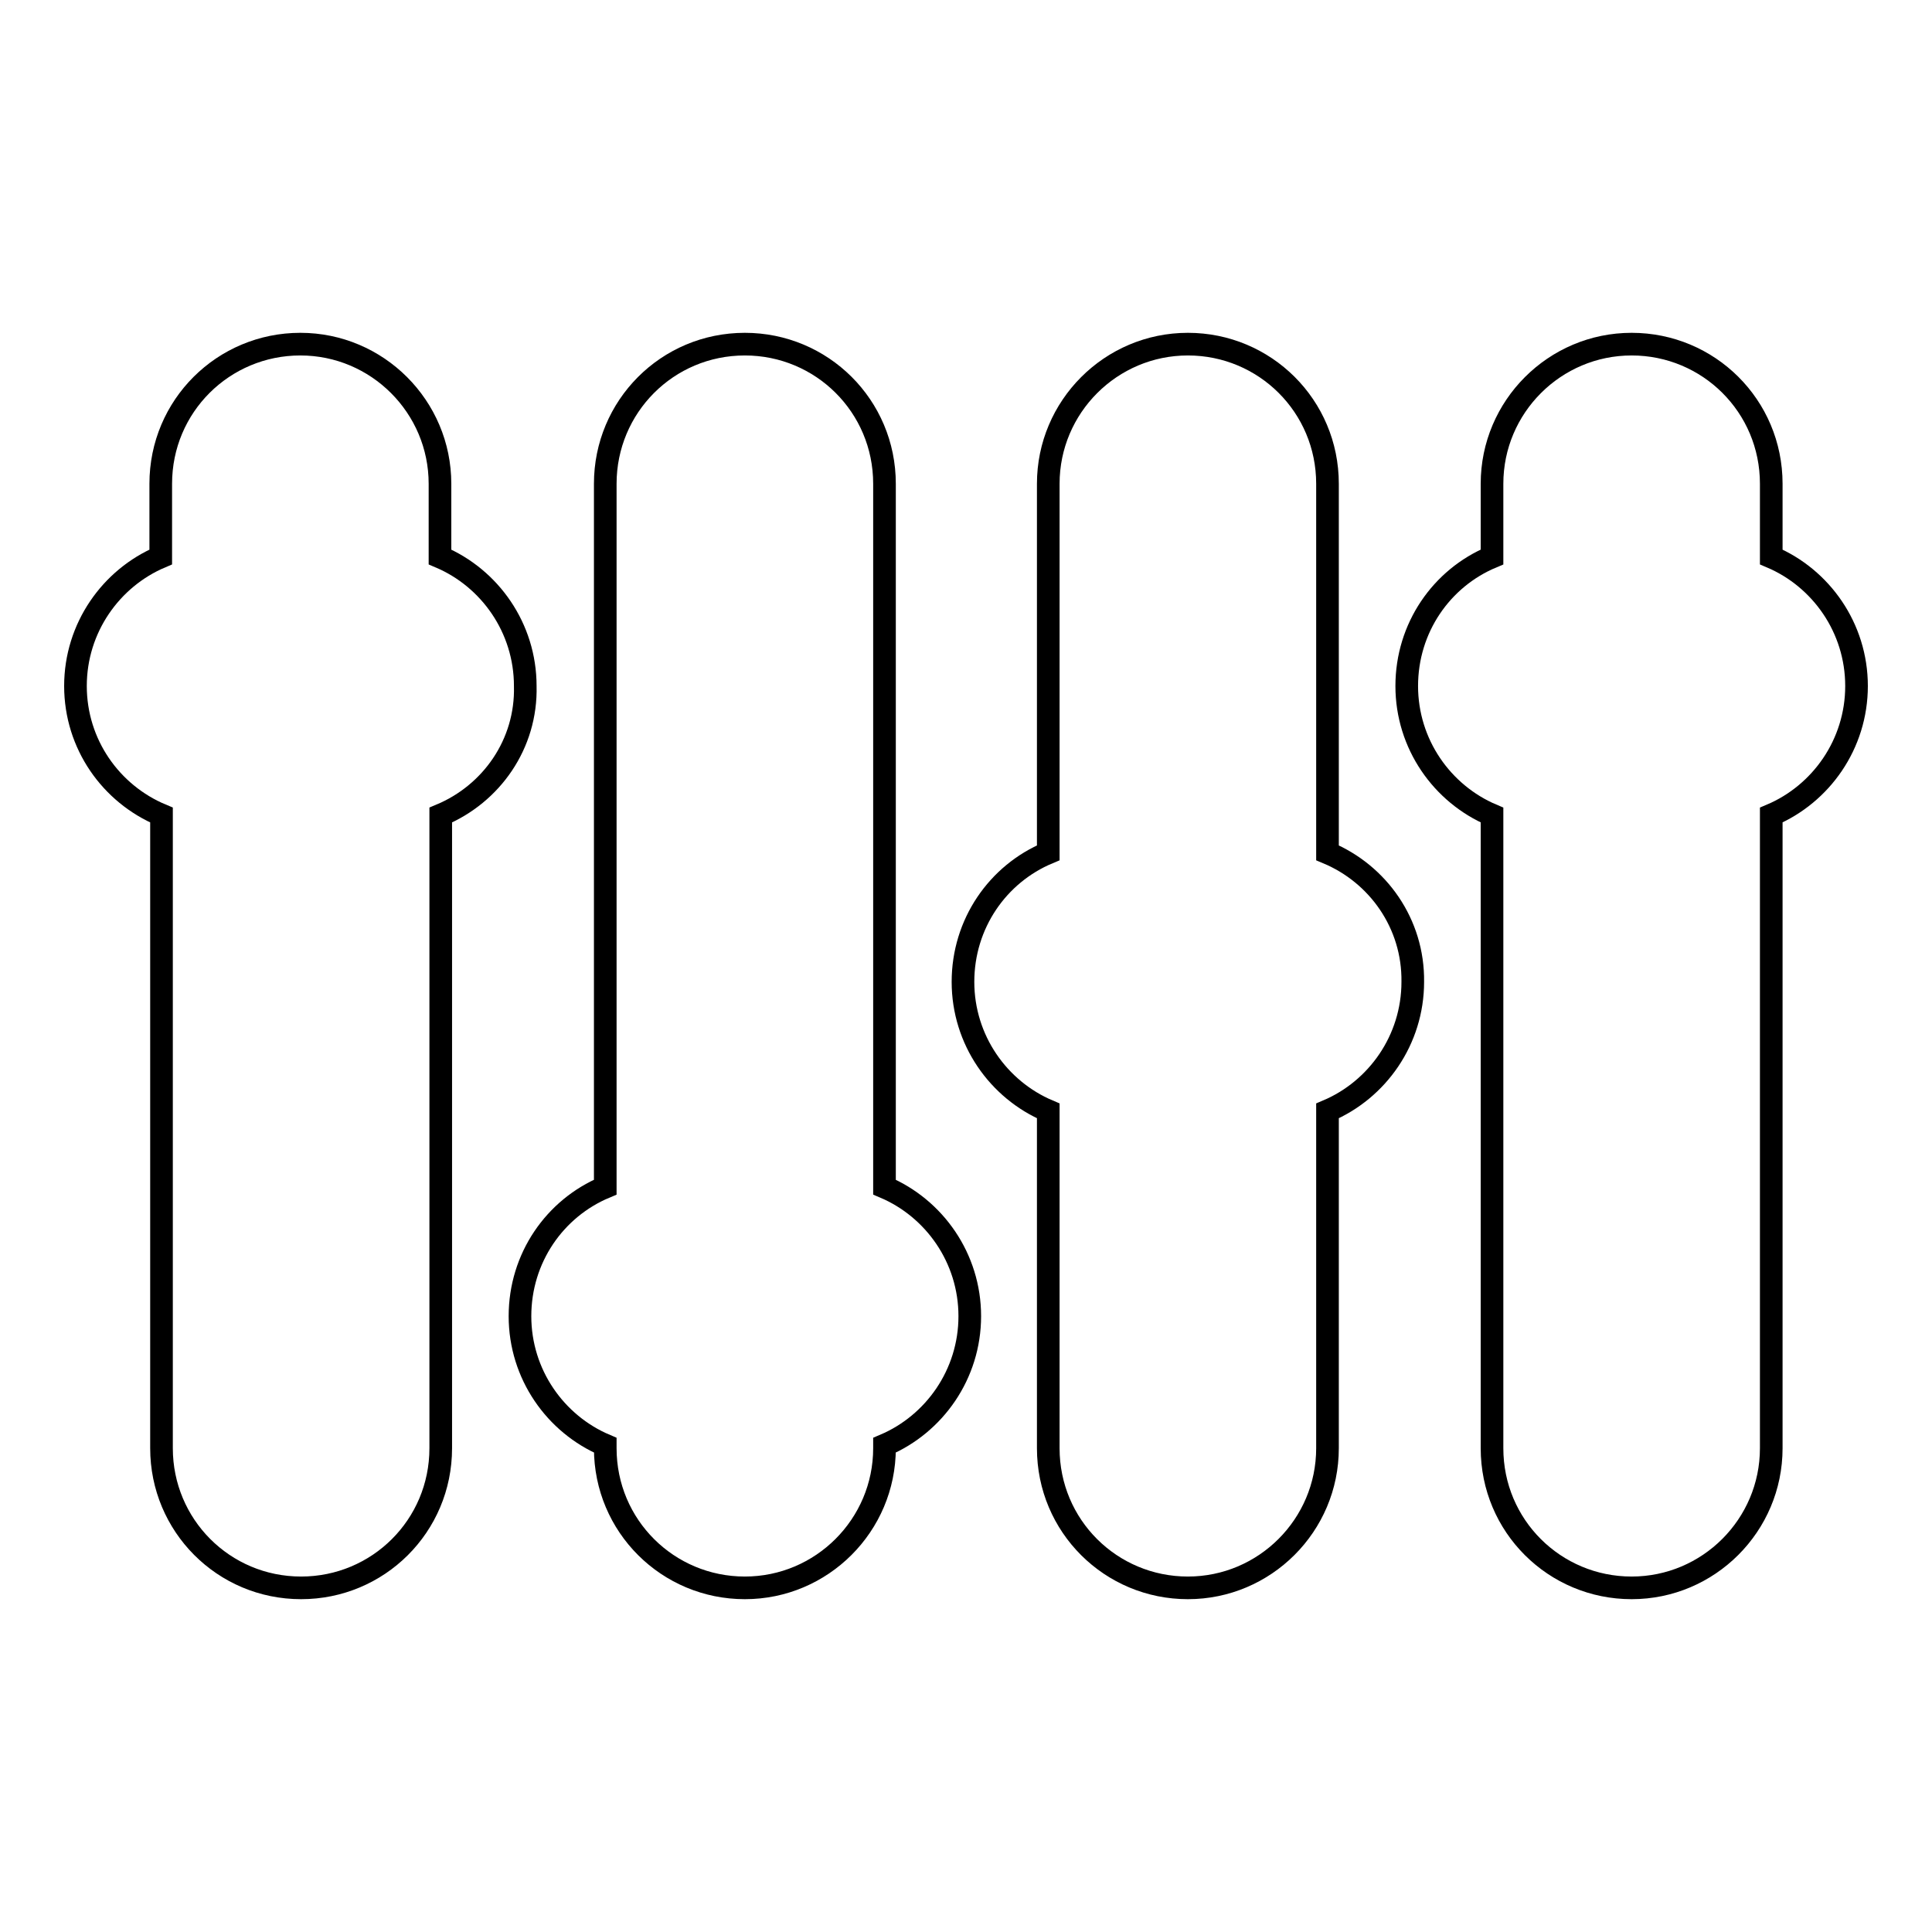<?xml version="1.0" encoding="utf-8"?>
<!-- Svg Vector Icons : http://www.onlinewebfonts.com/icon -->
<!DOCTYPE svg PUBLIC "-//W3C//DTD SVG 1.1//EN" "http://www.w3.org/Graphics/SVG/1.1/DTD/svg11.dtd">
<svg version="1.1" xmlns="http://www.w3.org/2000/svg" xmlns:xlink="http://www.w3.org/1999/xlink" x="0px" y="0px" viewBox="0 0 256 256" enable-background="new 0 0 256 256" xml:space="preserve">
<g><g><g><path stroke-width="3" fill-opacity="0" stroke="#000000"  d="M58.4,108v83.9c0,10.3-8.3,18.5-18.5,18.5c-10.3,0-18.5-8.3-18.5-18.5V108C14.7,105.2,10,98.6,10,90.9c0-7.7,4.7-14.3,11.3-17.1v-9.7c0-10.3,8.3-18.5,18.5-18.5c10.2,0,18.5,8.3,18.5,18.5v9.7c6.6,2.8,11.3,9.4,11.3,17.1C69.8,98.6,65.1,105.2,58.4,108z M117.2,157.3V64.1c0-10.3-8.3-18.5-18.5-18.5c-10.3,0-18.5,8.3-18.5,18.5v93.2c-6.7,2.8-11.3,9.4-11.3,17.1c0,7.7,4.7,14.3,11.3,17.1v0.4c0,10.3,8.3,18.5,18.5,18.5c10.2,0,18.5-8.3,18.5-18.5v-0.4c6.6-2.8,11.3-9.4,11.3-17.1C128.5,166.7,123.8,160.1,117.2,157.3z M175.9,113V64.1c0-10.3-8.3-18.5-18.5-18.5c-10.2,0-18.5,8.3-18.5,18.5V113c-6.7,2.8-11.3,9.4-11.3,17.1c0,7.7,4.7,14.3,11.3,17.1v44.7c0,10.3,8.3,18.5,18.5,18.5c10.2,0,18.5-8.3,18.5-18.5v-44.7c6.6-2.8,11.3-9.4,11.3-17.1C187.3,122.4,182.6,115.8,175.9,113z M246,90.9c0-7.7-4.7-14.3-11.3-17.1v-9.7c0-10.3-8.3-18.5-18.5-18.5c-10.2,0-18.5,8.3-18.5,18.5v9.7c-6.7,2.8-11.3,9.4-11.3,17.1c0,7.7,4.7,14.3,11.3,17.1v83.9c0,10.3,8.3,18.5,18.5,18.5c10.2,0,18.5-8.3,18.5-18.5V108C241.3,105.2,246,98.6,246,90.9z"/></g><g></g><g></g><g></g><g></g><g></g><g></g><g></g><g></g><g></g><g></g><g></g><g></g><g></g><g></g><g></g></g></g>
</svg>